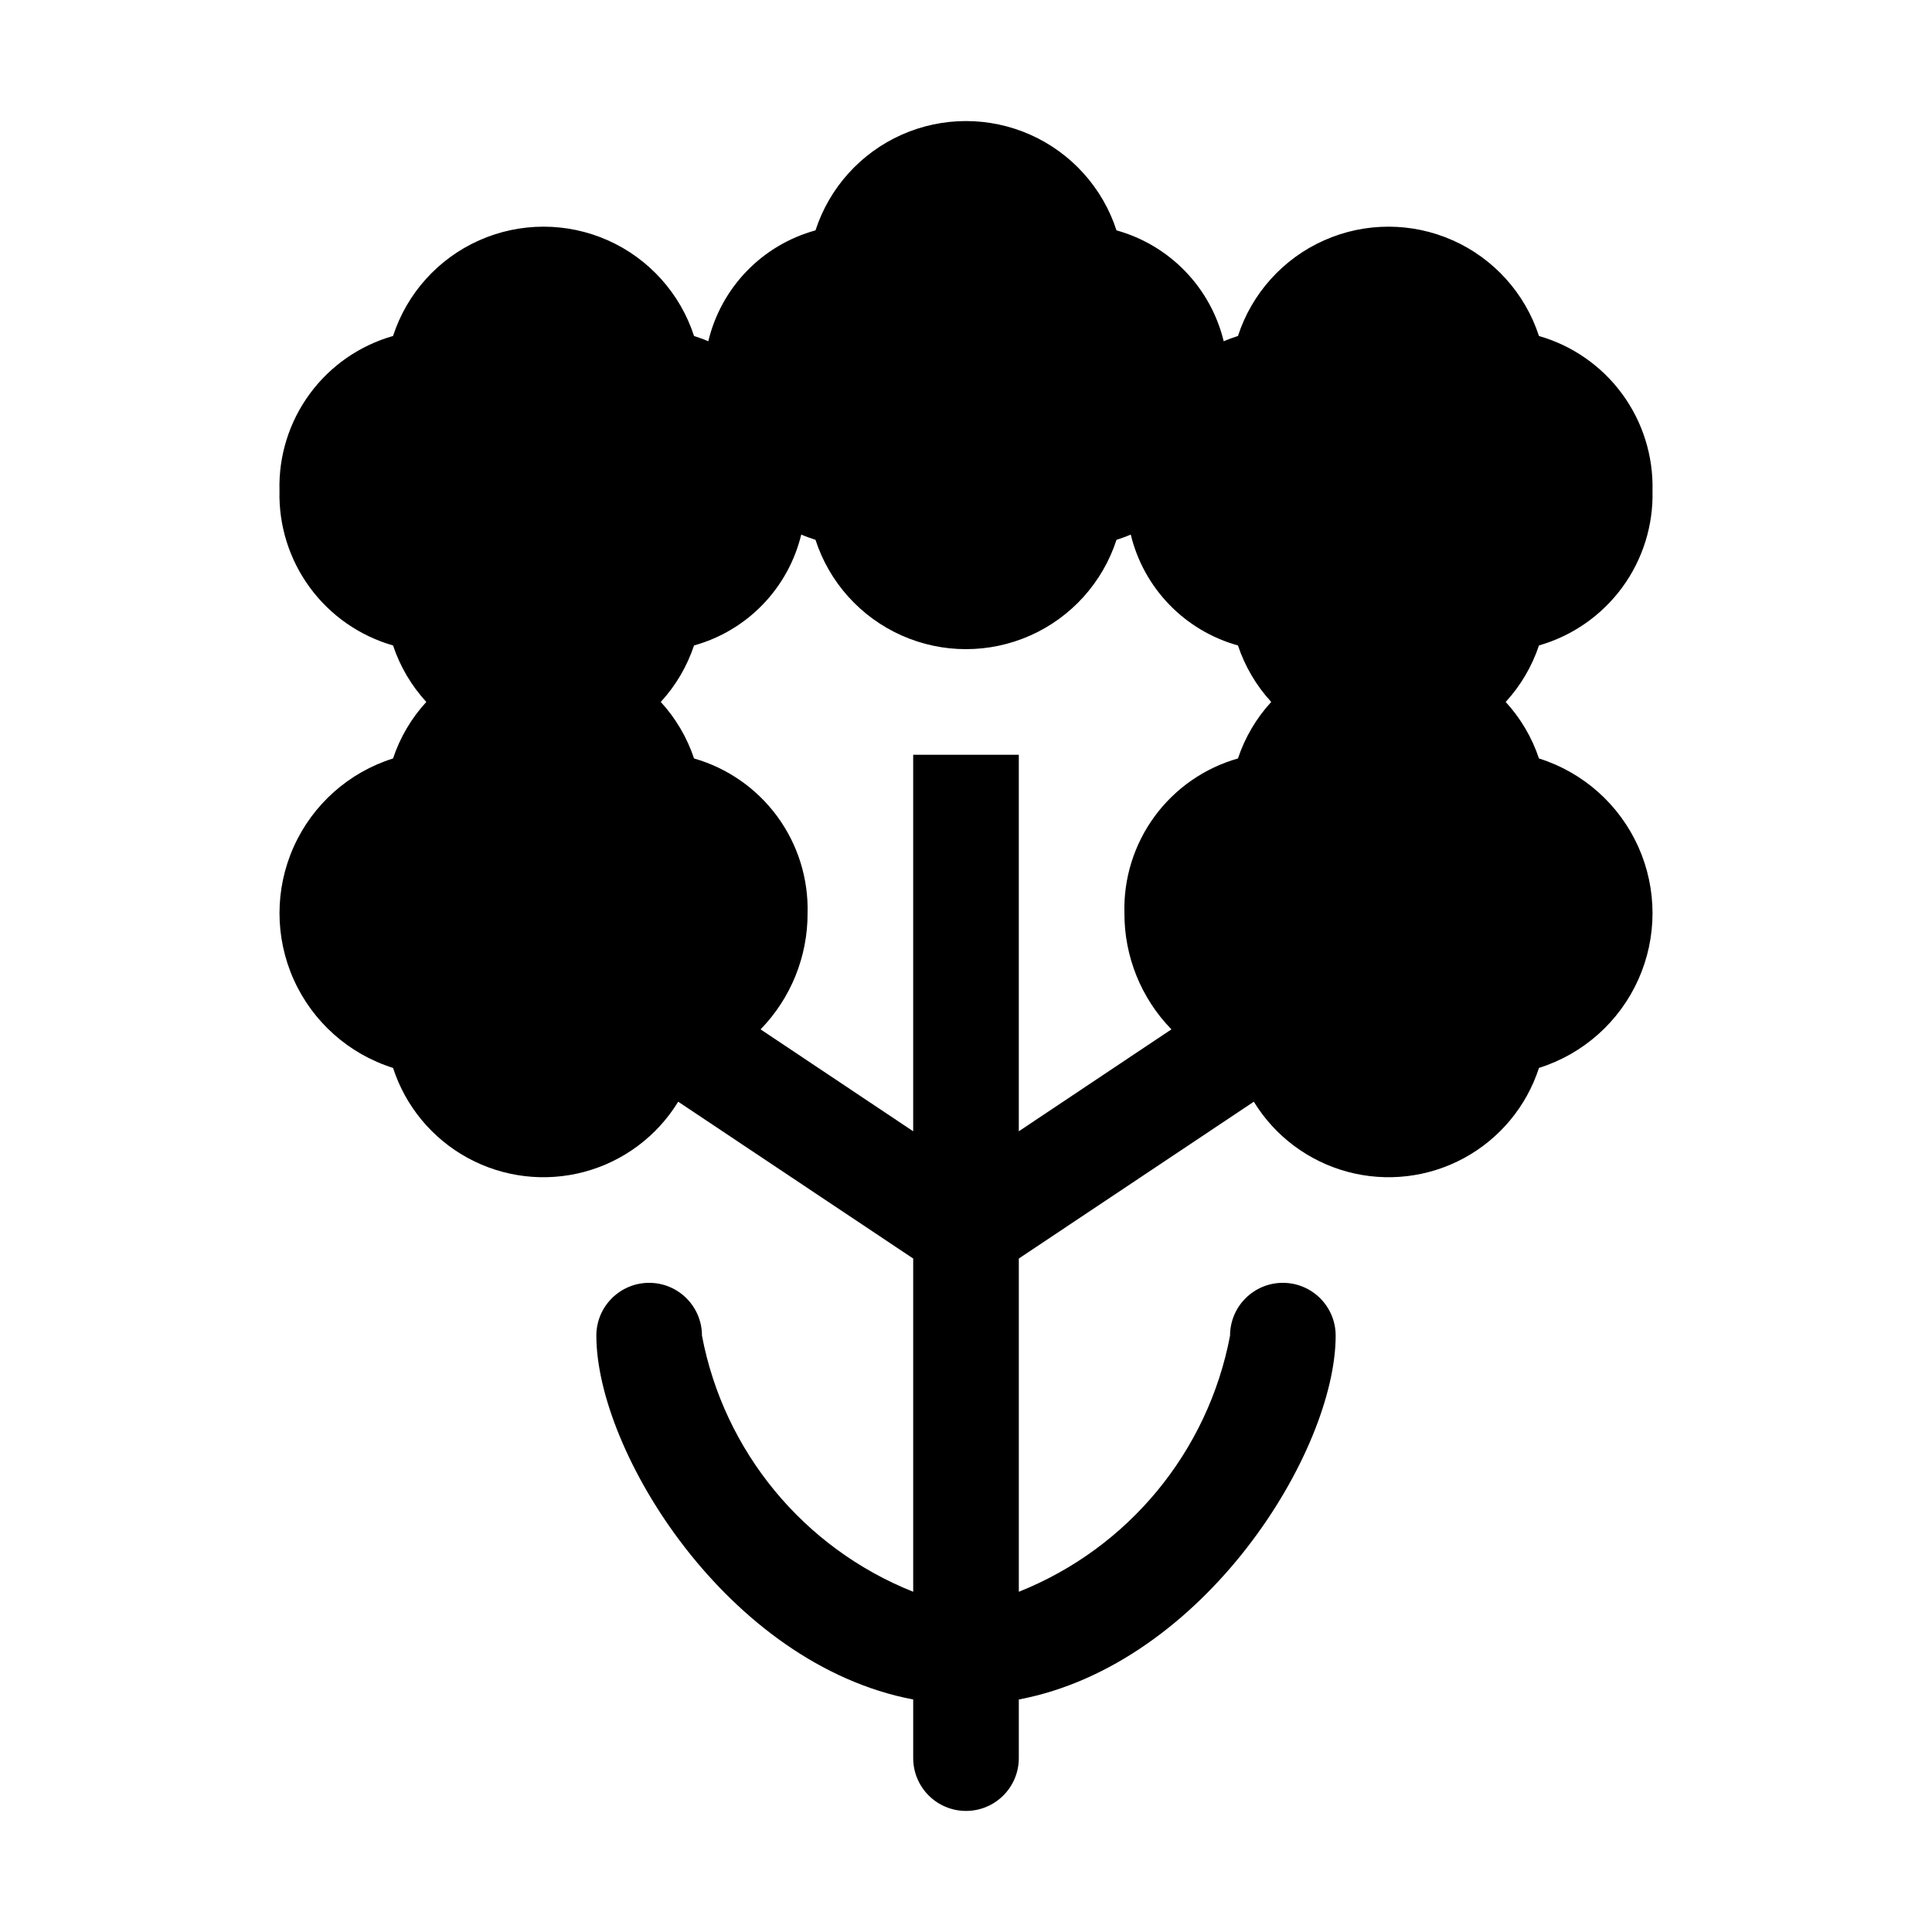 <?xml version="1.0" encoding="UTF-8"?>
<!-- Uploaded to: SVG Find, www.svgfind.com, Generator: SVG Find Mixer Tools -->
<svg fill="#000000" width="800px" height="800px" version="1.1" viewBox="144 144 512 512" xmlns="http://www.w3.org/2000/svg">
 <path d="m551.84 345c-1.852-5.559-4.856-10.66-8.816-14.977 3.961-4.312 6.965-9.418 8.816-14.973 8.852-2.535 16.605-7.938 22.055-15.359 5.445-7.422 8.27-16.441 8.035-25.645 0.234-9.203-2.59-18.223-8.035-25.645-5.449-7.422-13.203-12.824-22.055-15.359-3.676-11.301-11.973-20.516-22.828-25.348-10.855-4.832-23.254-4.832-34.109 0-10.859 4.832-19.156 14.047-22.832 25.348-1.258 0.418-2.519 0.84-3.777 1.398-1.688-6.984-5.211-13.395-10.207-18.559-4.992-5.168-11.277-8.906-18.203-10.832-3.676-11.301-11.973-20.512-22.828-25.344-10.859-4.832-23.254-4.832-34.113 0-10.855 4.832-19.152 14.043-22.828 25.344-6.934 1.902-13.23 5.633-18.23 10.805-4.996 5.172-8.512 11.59-10.18 18.586-1.258-0.559-2.519-0.98-3.777-1.398-3.676-11.301-11.973-20.516-22.828-25.348-10.859-4.832-23.254-4.832-34.113 0-10.855 4.832-19.152 14.047-22.828 25.348-8.859 2.516-16.629 7.914-22.078 15.34-5.449 7.426-8.27 16.457-8.012 25.664-0.234 9.203 2.59 18.223 8.039 25.645 5.445 7.422 13.199 12.824 22.051 15.359 1.852 5.555 4.856 10.66 8.816 14.973-3.961 4.316-6.965 9.418-8.816 14.977-11.711 3.684-21.289 12.195-26.316 23.398-5.031 11.199-5.031 24.012 0 35.211 5.027 11.199 14.605 19.715 26.316 23.398 3.312 10.211 10.414 18.762 19.848 23.887s20.473 6.434 30.84 3.656c10.371-2.777 19.277-9.43 24.883-18.586l62.277 41.562v88.309c-29.035-11.566-50.148-37.168-55.98-67.875 0-7.731-6.266-13.996-13.992-13.996-7.731 0-13.996 6.266-13.996 13.996 0 30.648 34.707 87.047 83.969 96.422v15.535c0 7.731 6.266 13.996 13.996 13.996 7.727 0 13.992-6.266 13.992-13.996v-15.531c49.262-9.375 83.969-65.773 83.969-96.422v-0.004c0-7.731-6.266-13.996-13.996-13.996-7.727 0-13.992 6.266-13.992 13.996-5.832 30.707-26.945 56.309-55.98 67.875v-88.309l62.277-41.562c5.606 9.156 14.512 15.809 24.883 18.586 10.367 2.777 21.41 1.469 30.84-3.656 9.434-5.125 16.539-13.676 19.848-23.887 11.711-3.684 21.289-12.199 26.32-23.398 5.027-11.199 5.027-24.012 0-35.211-5.031-11.203-14.609-19.715-26.32-23.398zm-97.402 71.793-40.445 27.008v-99.781h-27.988v99.781l-40.445-27.008c8.02-8.238 12.492-19.293 12.457-30.789 0.234-9.203-2.594-18.223-8.039-25.645-5.445-7.422-13.203-12.824-22.051-15.359-1.852-5.559-4.856-10.66-8.816-14.977 3.961-4.312 6.965-9.418 8.816-14.973 6.926-1.922 13.207-5.66 18.203-10.828 4.996-5.168 8.52-11.574 10.207-18.562 1.258 0.559 2.519 0.98 3.777 1.398v0.004c3.676 11.301 11.973 20.512 22.828 25.344 10.859 4.832 23.254 4.832 34.113 0 10.855-4.832 19.152-14.043 22.828-25.344 1.258-0.418 2.519-0.84 3.777-1.398v-0.004c1.688 6.988 5.211 13.395 10.207 18.562 4.996 5.168 11.281 8.906 18.203 10.828 1.852 5.555 4.856 10.66 8.816 14.973-3.961 4.316-6.965 9.418-8.816 14.977-8.859 2.516-16.629 7.914-22.078 15.34-5.449 7.426-8.266 16.457-8.008 25.664-0.039 11.496 4.434 22.551 12.453 30.789z"/>
</svg>